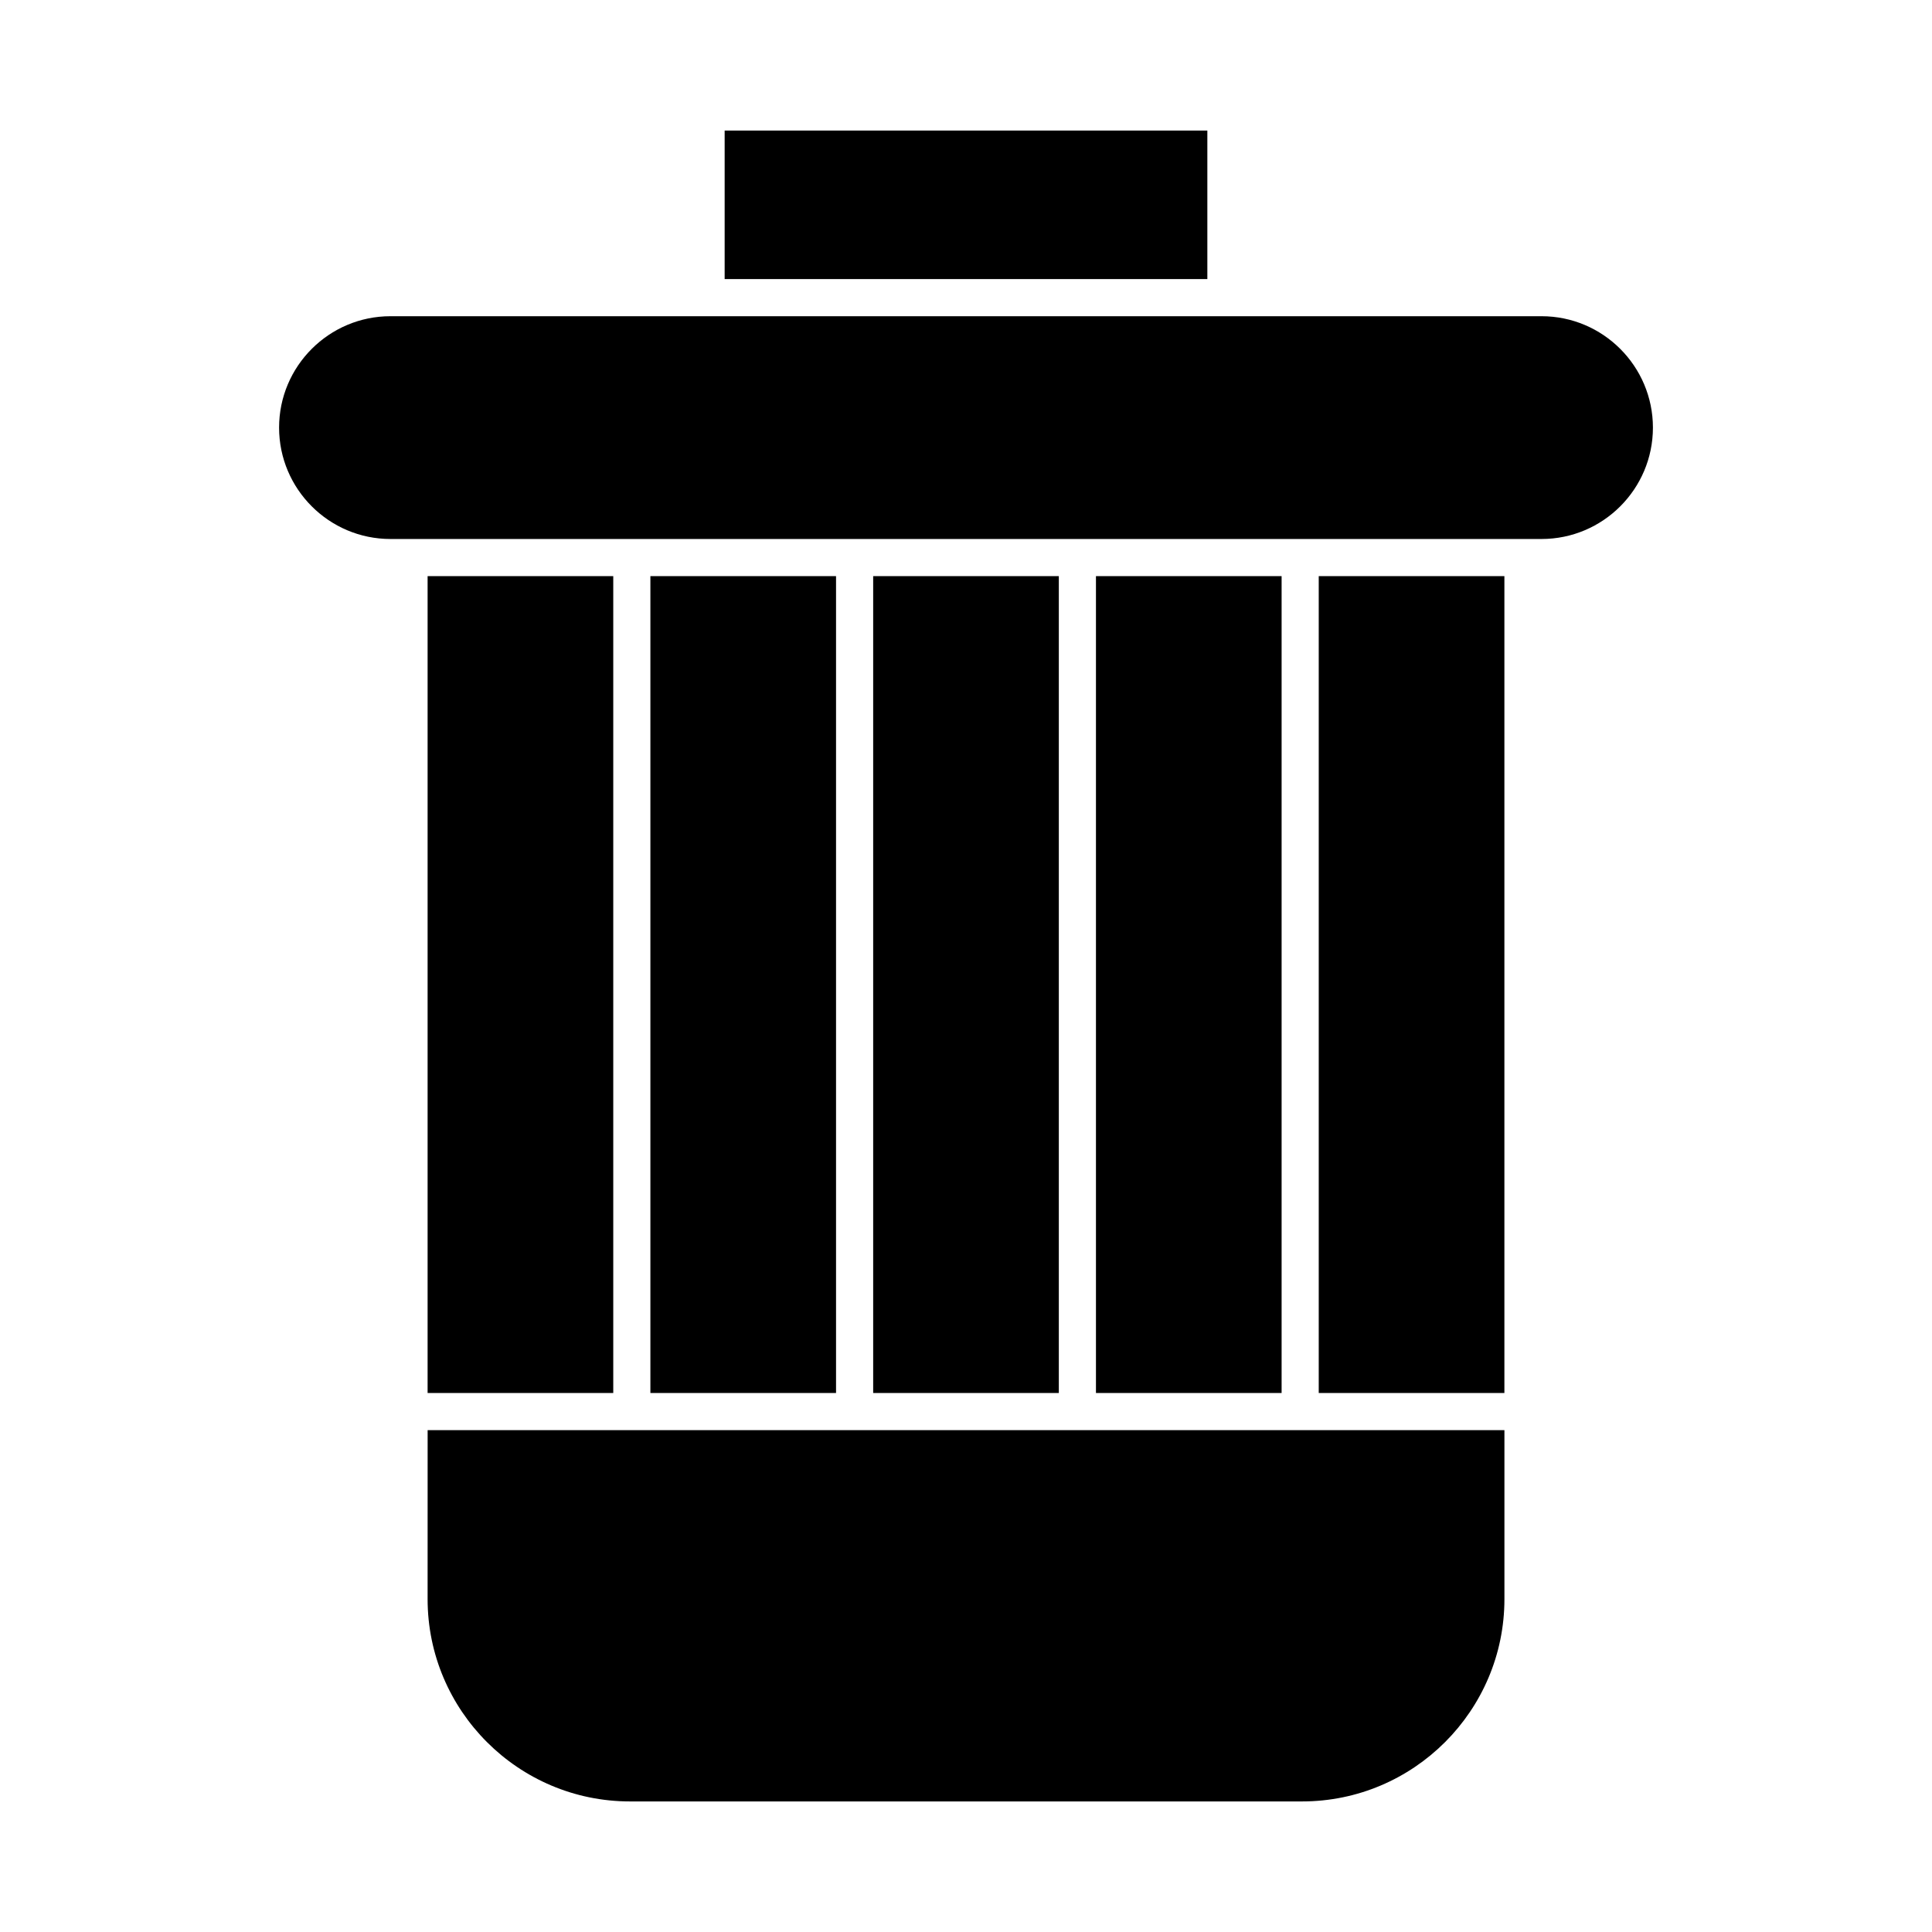 <?xml version="1.0" encoding="UTF-8"?>
<!-- Uploaded to: ICON Repo, www.svgrepo.com, Generator: ICON Repo Mixer Tools -->
<svg fill="#000000" width="800px" height="800px" version="1.1" viewBox="144 144 512 512" xmlns="http://www.w3.org/2000/svg">
 <g>
  <path d="m257.32 296.68h49.199v216.48h-49.199z"/>
  <path d="m316.36 296.68h49.199v216.48h-49.199z"/>
  <path d="m336.04 178.6h127.92v39.359h-127.92z"/>
  <path d="m257.32 567.77c0 29.57 24.059 53.629 53.629 53.629h178.11c29.57 0 53.629-24.059 53.629-53.629v-44.77h-285.36z"/>
  <path d="m375.4 296.68h49.199v216.48h-49.199z"/>
  <path d="m434.44 296.68h49.199v216.48h-49.199z"/>
  <path d="m552.52 227.8h-305.04c-16.277 0-29.52 13.242-29.52 29.52s13.242 29.52 29.52 29.52h4.922 300.12c16.277 0 29.52-13.242 29.52-29.52-0.004-16.277-13.246-29.52-29.523-29.52z"/>
  <path d="m493.48 296.68h49.199v216.48h-49.199z"/>
 </g>
</svg>
